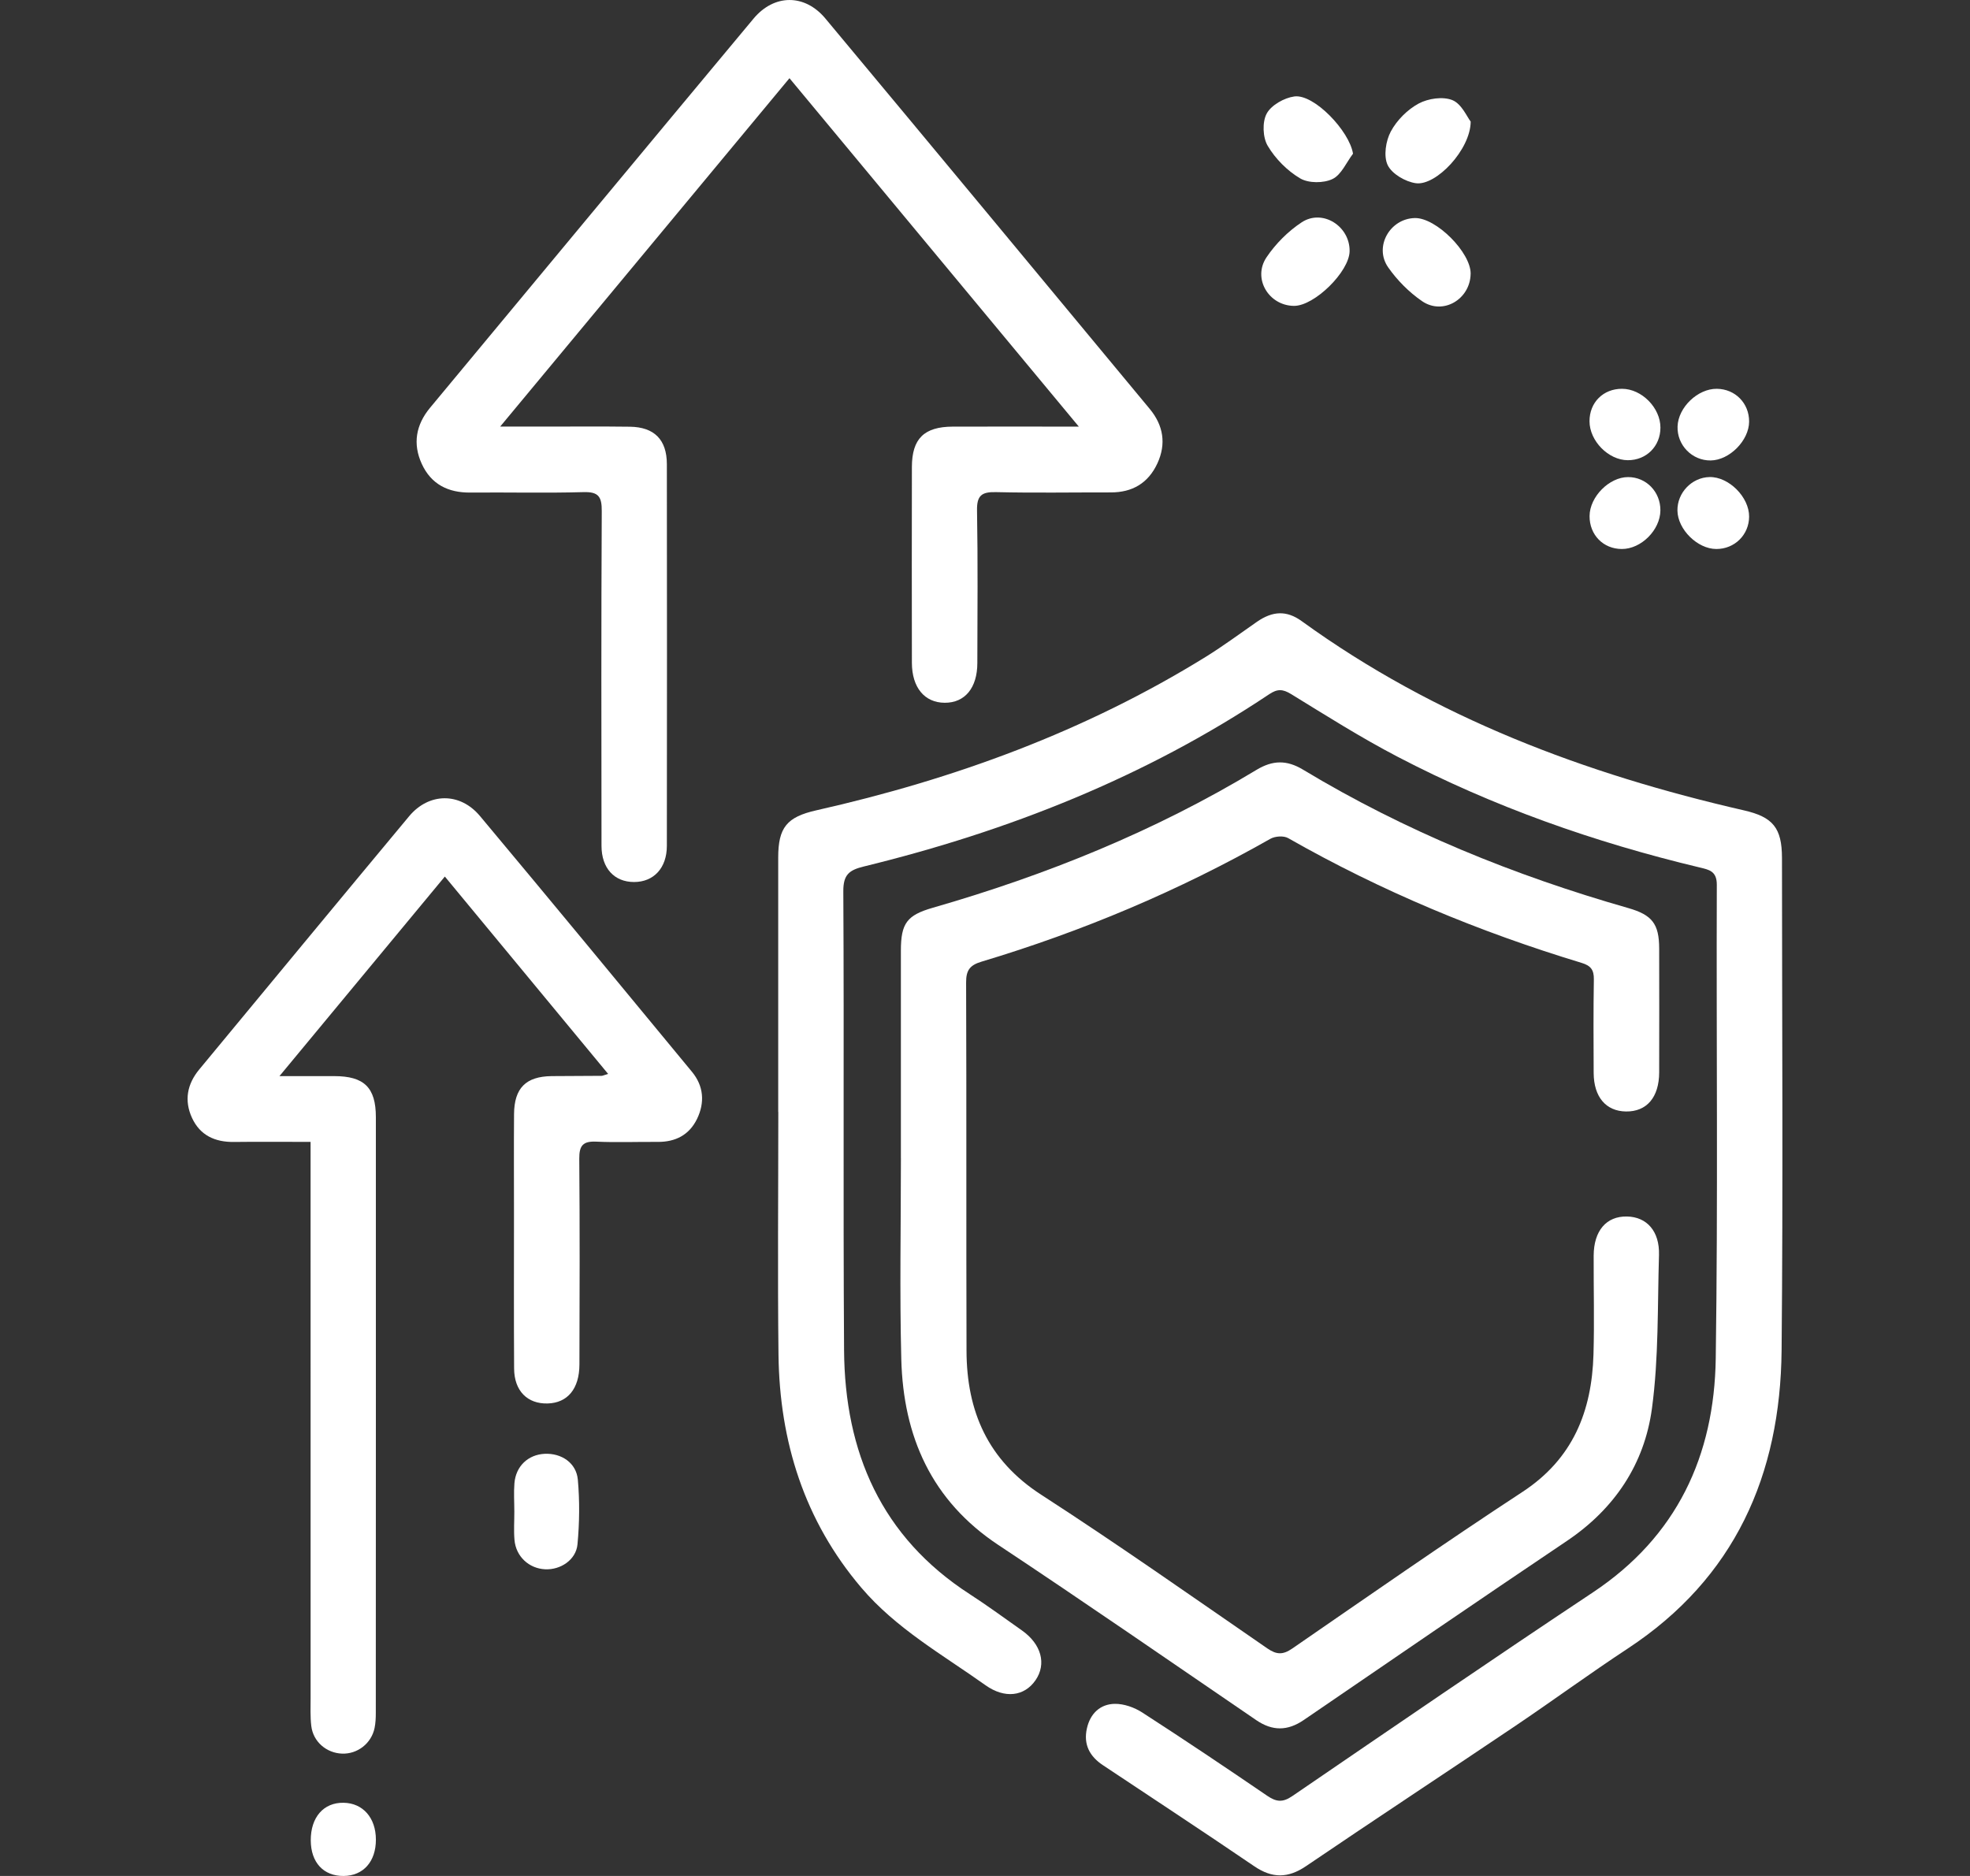 <svg width="63" height="60" viewBox="0 0 63 60" fill="none" xmlns="http://www.w3.org/2000/svg">
<rect x="0" y="0" width="63" height="60" fill="#333333" stroke="none"/>
<g clip-path="url(#clip0_778_1164)">
<path d="M24.887 35.566C24.887 32.853 24.886 30.141 24.887 27.428C24.887 26.47 25.16 26.13 26.106 25.917C30.514 24.923 34.712 23.391 38.574 20.999C39.131 20.653 39.66 20.26 40.2 19.885C40.699 19.541 41.145 19.516 41.629 19.867C45.892 22.955 50.697 24.755 55.773 25.919C56.699 26.131 56.986 26.479 56.987 27.443C56.989 32.691 57.024 37.938 56.975 43.185C56.937 47.175 55.48 50.474 52.053 52.728C50.836 53.529 49.66 54.392 48.452 55.206C46.227 56.706 43.985 58.179 41.766 59.686C41.186 60.079 40.681 60.079 40.106 59.686C38.505 58.596 36.887 57.532 35.274 56.459C34.847 56.176 34.641 55.794 34.76 55.275C34.868 54.802 35.186 54.502 35.651 54.495C35.945 54.491 36.279 54.61 36.532 54.774C37.874 55.641 39.203 56.532 40.523 57.434C40.81 57.63 41.015 57.658 41.322 57.449C44.52 55.264 47.715 53.074 50.941 50.93C53.624 49.147 54.824 46.566 54.869 43.448C54.942 38.399 54.886 33.347 54.903 28.296C54.904 27.859 54.653 27.816 54.353 27.744C50.993 26.942 47.752 25.801 44.686 24.199C43.523 23.592 42.41 22.888 41.292 22.201C41.022 22.035 40.851 22.028 40.587 22.205C36.611 24.861 32.241 26.586 27.623 27.714C27.16 27.828 26.966 27.97 26.969 28.508C26.996 33.398 26.961 38.289 26.993 43.179C27.014 46.449 28.183 49.159 31.015 50.989C31.582 51.355 32.126 51.757 32.678 52.145C33.302 52.583 33.475 53.221 33.114 53.742C32.758 54.257 32.131 54.337 31.517 53.9C30.144 52.923 28.656 52.088 27.544 50.779C25.724 48.637 24.93 46.109 24.896 43.328C24.866 40.741 24.89 38.153 24.89 35.565L24.887 35.566Z" fill="white"/>
<path d="M28.81 37.046C28.81 34.833 28.809 32.62 28.81 30.406C28.81 29.525 29.007 29.271 29.832 29.033C33.462 27.988 36.941 26.583 40.184 24.622C40.701 24.311 41.149 24.302 41.67 24.616C44.93 26.582 48.422 28 52.071 29.043C52.835 29.262 53.058 29.547 53.06 30.336C53.063 31.656 53.063 32.978 53.06 34.298C53.058 35.097 52.661 35.559 51.997 35.549C51.356 35.539 50.97 35.085 50.965 34.32C50.96 33.32 50.955 32.32 50.971 31.321C50.975 31.02 50.873 30.886 50.581 30.797C47.31 29.806 44.171 28.503 41.195 26.806C41.052 26.724 40.779 26.743 40.628 26.827C37.697 28.491 34.612 29.79 31.39 30.757C31.019 30.868 30.894 31.029 30.896 31.422C30.911 35.349 30.897 39.275 30.909 43.202C30.914 45.144 31.593 46.705 33.299 47.808C35.746 49.39 38.13 51.069 40.529 52.722C40.823 52.924 41.026 52.933 41.326 52.726C43.769 51.042 46.204 49.344 48.686 47.718C50.299 46.662 50.906 45.144 50.959 43.318C50.99 42.266 50.961 41.211 50.965 40.158C50.969 39.363 51.371 38.895 52.029 38.908C52.666 38.919 53.077 39.381 53.054 40.14C53.005 41.778 53.047 43.43 52.829 45.046C52.589 46.827 51.635 48.256 50.114 49.281C47.299 51.175 44.498 53.093 41.697 55.01C41.178 55.366 40.693 55.37 40.174 55.016C37.43 53.142 34.697 51.251 31.928 49.415C29.789 47.996 28.887 45.945 28.823 43.472C28.768 41.331 28.811 39.188 28.811 37.046H28.807H28.81Z" fill="white"/>
<path d="M34.501 13.645C31.361 9.862 28.328 6.212 25.247 2.501C22.171 6.205 19.134 9.865 15.995 13.644C16.549 13.644 16.963 13.644 17.377 13.644C18.299 13.644 19.222 13.636 20.144 13.648C20.924 13.659 21.325 14.062 21.326 14.845C21.331 18.914 21.331 22.984 21.326 27.052C21.326 27.764 20.904 28.21 20.277 28.21C19.646 28.21 19.237 27.77 19.236 27.053C19.232 23.484 19.225 19.915 19.244 16.346C19.247 15.882 19.138 15.726 18.658 15.74C17.453 15.774 16.245 15.743 15.039 15.754C14.332 15.76 13.789 15.49 13.489 14.838C13.193 14.194 13.301 13.587 13.753 13.042C17.2 8.892 20.642 4.74 24.096 0.598C24.756 -0.195 25.734 -0.2 26.394 0.59C29.86 4.746 33.313 8.912 36.767 13.077C37.203 13.602 37.304 14.195 37.011 14.825C36.718 15.455 36.209 15.751 35.522 15.749C34.297 15.747 33.073 15.769 31.849 15.74C31.391 15.729 31.235 15.849 31.245 16.333C31.274 17.957 31.258 19.581 31.255 21.205C31.255 22 30.858 22.48 30.213 22.477C29.569 22.475 29.164 21.992 29.162 21.199C29.158 19.111 29.158 17.024 29.162 14.935C29.164 14.029 29.553 13.648 30.471 13.645C31.761 13.641 33.053 13.645 34.502 13.645H34.501Z" fill="white"/>
<path d="M9.933 36.522C9.04 36.522 8.261 36.514 7.482 36.524C6.877 36.531 6.399 36.316 6.139 35.751C5.885 35.196 5.985 34.673 6.372 34.205C8.608 31.505 10.84 28.8 13.083 26.107C13.716 25.347 14.71 25.335 15.348 26.098C17.62 28.815 19.874 31.547 22.128 34.279C22.504 34.734 22.545 35.261 22.292 35.785C22.043 36.299 21.602 36.526 21.035 36.522C20.38 36.517 19.722 36.544 19.067 36.514C18.648 36.495 18.522 36.634 18.525 37.057C18.543 39.252 18.537 41.447 18.53 43.641C18.528 44.42 18.149 44.871 17.513 44.888C16.866 44.905 16.445 44.485 16.441 43.771C16.431 42.112 16.437 40.452 16.437 38.792C16.437 37.739 16.431 36.687 16.439 35.634C16.445 34.798 16.82 34.427 17.643 34.418C18.176 34.413 18.708 34.413 19.239 34.409C19.273 34.409 19.306 34.389 19.448 34.348C17.707 32.243 15.993 30.173 14.226 28.035C12.481 30.141 10.764 32.214 8.937 34.418C9.617 34.418 10.152 34.418 10.687 34.418C11.643 34.418 12.02 34.779 12.02 35.731C12.022 42.084 12.02 48.436 12.018 54.789C12.018 54.948 12.011 55.112 11.979 55.267C11.878 55.76 11.433 56.105 10.94 56.087C10.438 56.069 10.015 55.706 9.955 55.204C9.919 54.904 9.933 54.599 9.933 54.296C9.932 48.639 9.932 42.983 9.932 37.327C9.932 37.082 9.932 36.837 9.932 36.525L9.933 36.522Z" fill="white"/>
<path d="M16.448 48.347C16.448 48.045 16.427 47.742 16.451 47.442C16.494 46.895 16.888 46.524 17.418 46.498C17.953 46.473 18.43 46.786 18.479 47.325C18.54 48.01 18.532 48.708 18.468 49.392C18.422 49.891 17.924 50.216 17.432 50.191C16.914 50.166 16.498 49.781 16.453 49.251C16.427 48.951 16.449 48.648 16.448 48.346V48.347Z" fill="white"/>
<path d="M47.032 3.888C47.028 4.785 45.927 5.948 45.28 5.86C44.948 5.815 44.514 5.563 44.378 5.281C44.241 4.996 44.316 4.507 44.478 4.205C44.671 3.845 45.01 3.505 45.368 3.312C45.672 3.149 46.144 3.079 46.448 3.203C46.743 3.323 46.917 3.743 47.032 3.889V3.888Z" fill="white"/>
<path d="M47.03 8.759C47.018 9.571 46.146 10.091 45.477 9.632C45.062 9.347 44.683 8.965 44.394 8.552C43.933 7.894 44.447 6.992 45.245 6.974C45.924 6.958 47.041 8.075 47.031 8.76L47.03 8.759Z" fill="white"/>
<path d="M43.269 4.916C43.055 5.196 42.896 5.591 42.612 5.726C42.326 5.863 41.847 5.863 41.58 5.706C41.166 5.462 40.786 5.078 40.541 4.664C40.381 4.396 40.363 3.9 40.509 3.632C40.656 3.361 41.068 3.13 41.391 3.085C42.017 2.998 43.152 4.183 43.269 4.916Z" fill="white"/>
<path d="M43.16 8.033C43.151 8.69 42.035 9.787 41.381 9.783C40.573 9.777 40.048 8.904 40.504 8.228C40.794 7.797 41.192 7.398 41.625 7.112C42.292 6.672 43.171 7.232 43.16 8.033Z" fill="white"/>
<path d="M55.936 16.524C55.933 17.106 55.472 17.561 54.886 17.559C54.284 17.557 53.653 16.934 53.644 16.331C53.635 15.759 54.104 15.27 54.671 15.258C55.286 15.245 55.94 15.899 55.936 16.524Z" fill="white"/>
<path d="M54.904 12.435C55.492 12.441 55.94 12.898 55.936 13.486C55.933 14.089 55.308 14.72 54.707 14.727C54.111 14.733 53.628 14.237 53.648 13.64C53.668 13.028 54.294 12.428 54.906 12.435H54.904Z" fill="white"/>
<path d="M53.099 16.325C53.094 16.951 52.484 17.561 51.865 17.559C51.27 17.557 50.83 17.106 50.834 16.504C50.838 15.889 51.463 15.258 52.067 15.259C52.647 15.259 53.103 15.731 53.099 16.325Z" fill="white"/>
<path d="M50.832 13.473C50.831 12.871 51.272 12.432 51.875 12.435C52.502 12.438 53.1 13.043 53.1 13.676C53.1 14.273 52.65 14.722 52.055 14.719C51.436 14.716 50.833 14.102 50.832 13.473Z" fill="white"/>
<path d="M9.938 58.863C9.935 58.123 10.348 57.648 10.987 57.659C11.606 57.669 12.019 58.139 12.021 58.835C12.023 59.539 11.62 59.995 10.988 60C10.344 60.005 9.942 59.569 9.938 58.863Z" fill="white"/>
</g>
<defs>
<clipPath id="clip0_778_1164">
<rect width="51" height="60" fill="white" transform="translate(6)"/>
</clipPath>
</defs>
</svg>
